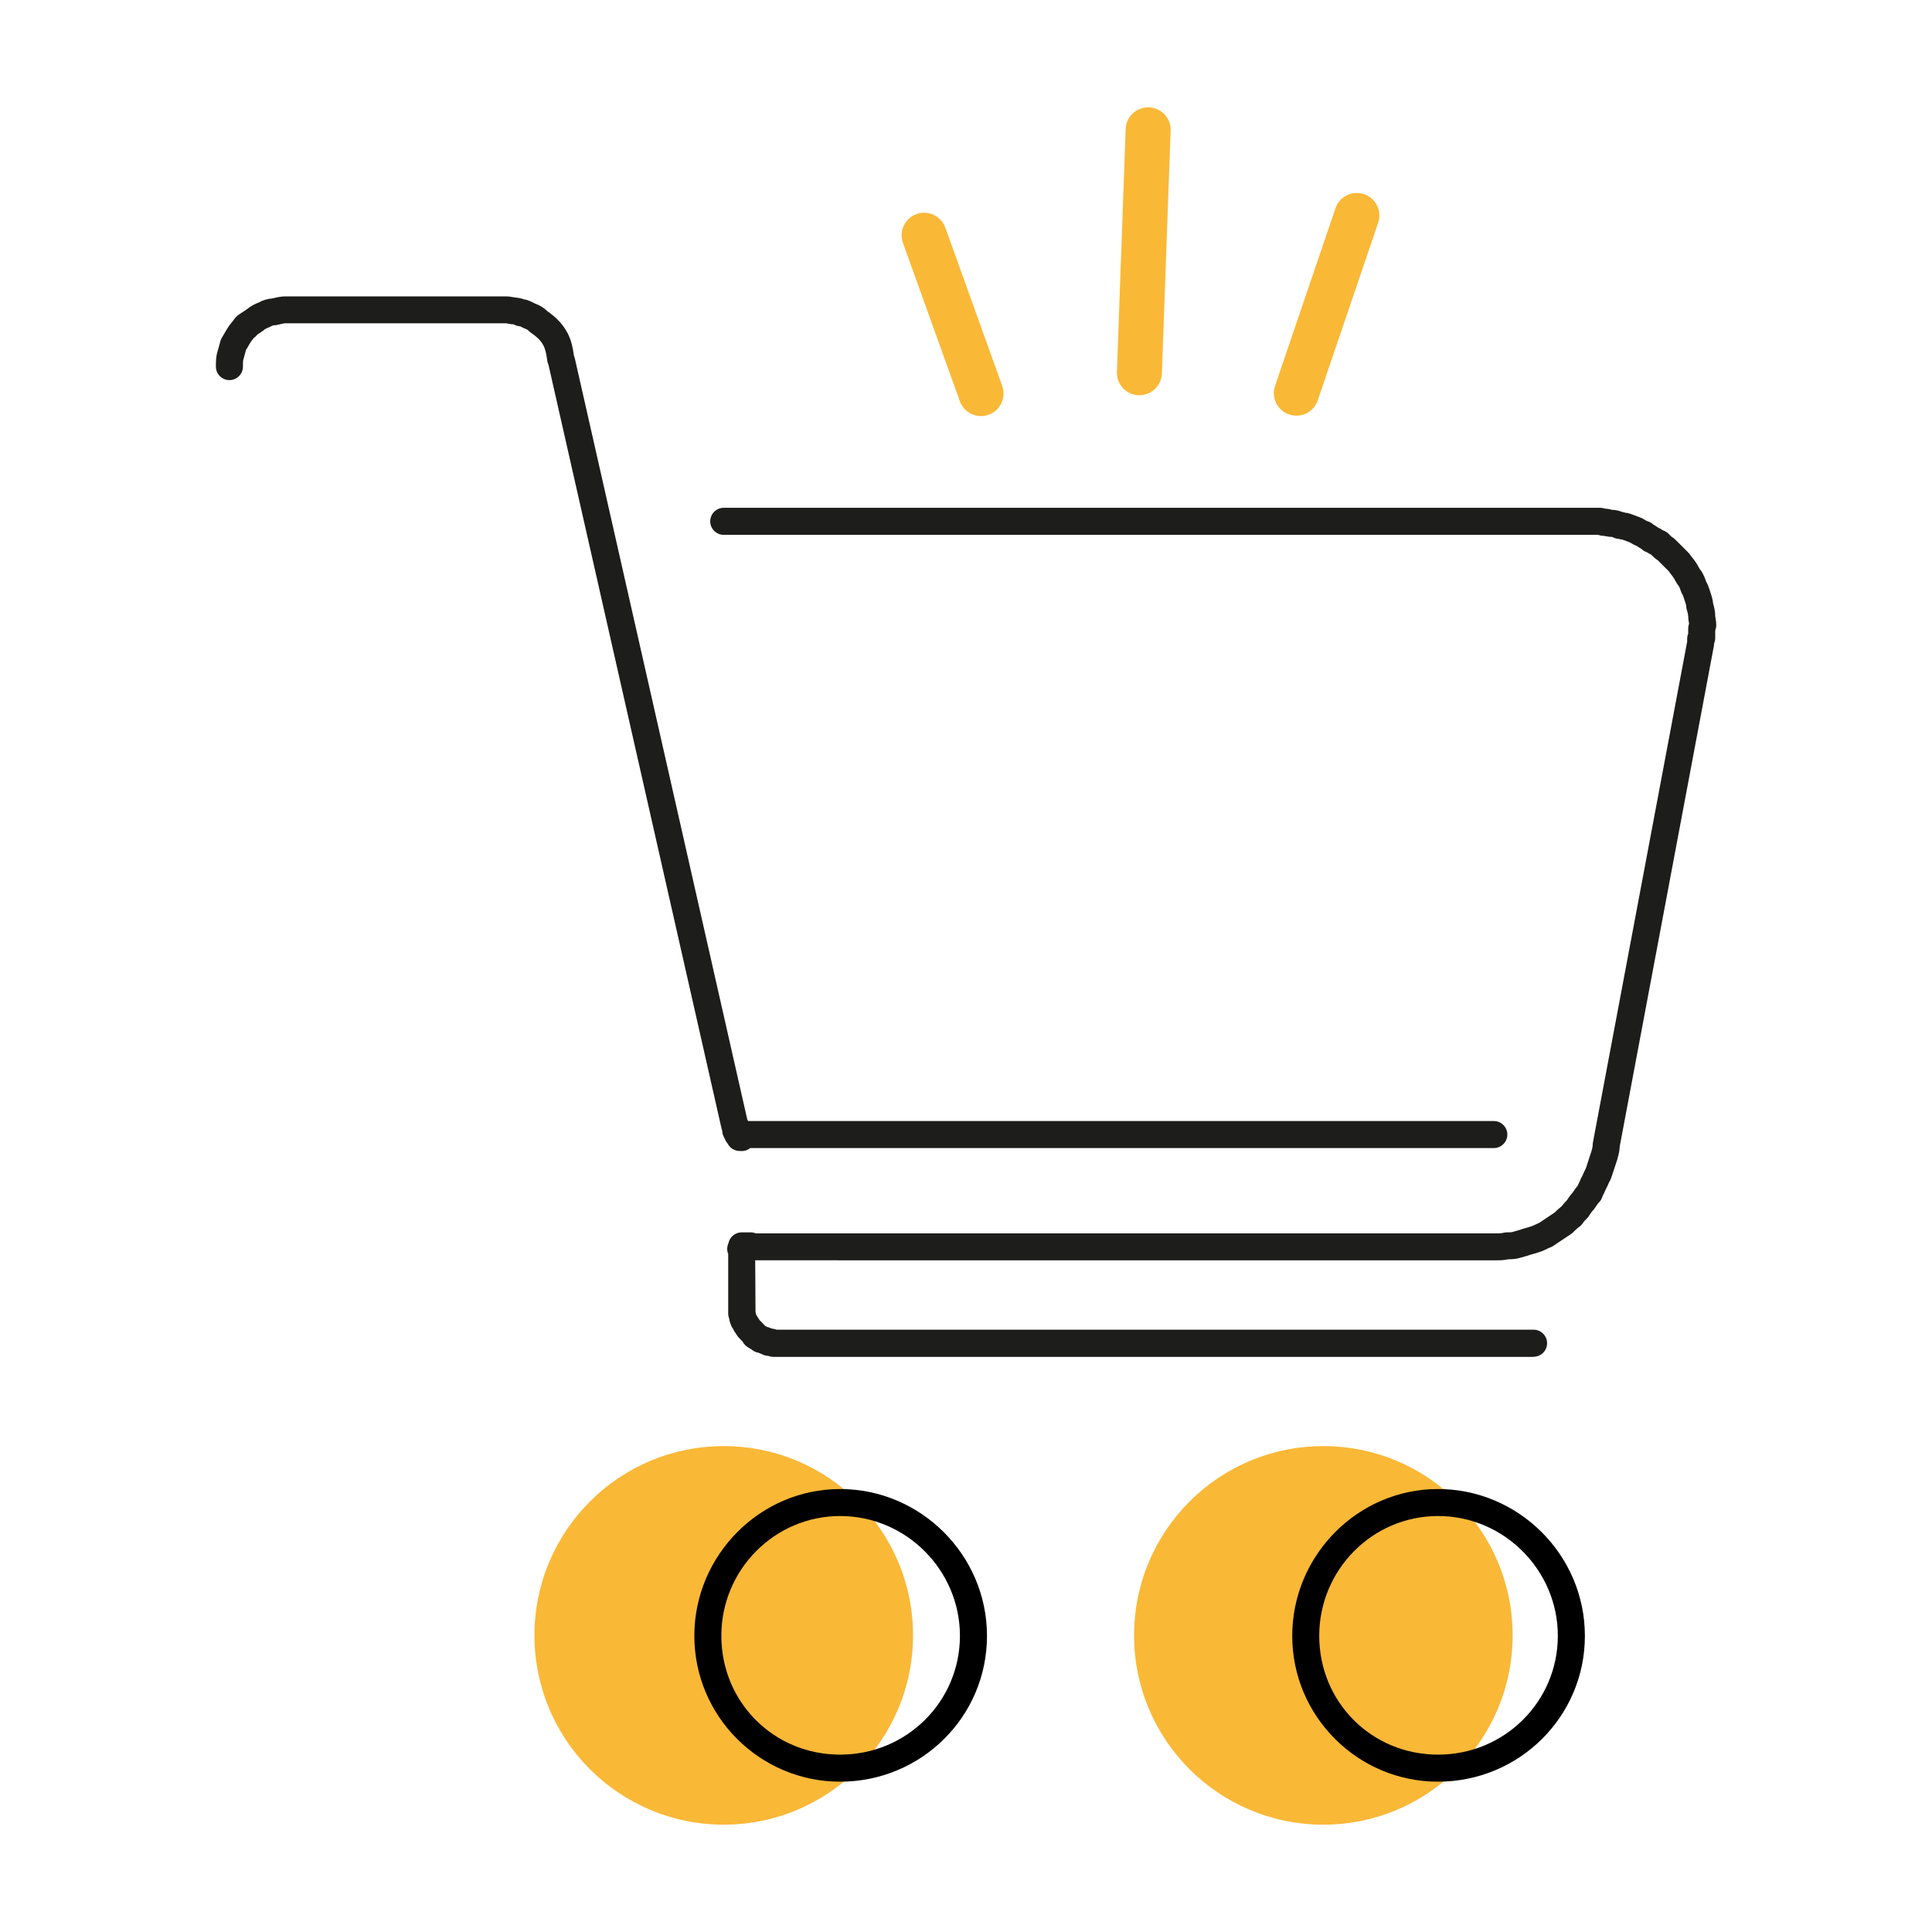 <?xml version="1.0" encoding="UTF-8"?>
<svg xmlns="http://www.w3.org/2000/svg" id="Capa_1" data-name="Capa 1" viewBox="0 0 360 360">
  <defs>
    <style>
      .cls-1 {
        fill: #fab837;
      }

      .cls-2 {
        fill: #1d1d1b;
      }
    </style>
  </defs>
  <circle class="cls-1" cx="246.59" cy="304.73" r="35.27"></circle>
  <circle class="cls-1" cx="134.86" cy="304.73" r="35.27"></circle>
  <path class="cls-2" d="M138.2,214.47h-.37c-.95,0-1.83-.54-2.25-1.39h0c-.15-.18-.27-.36-.37-.56l-.37-.74c-.17-.34-.26-.72-.27-1.1-.05-.13-.09-.26-.12-.39L102.22,68.05l-.15-.44c-.05-.14-.08-.29-.1-.44-.16-1.13-.31-1.99-.69-2.76-.27-.54-.8-1.36-2.29-2.36-.13-.09-.26-.19-.38-.31l-.19-.18c-.07-.07-.16-.12-.34-.22-.31-.12-.63-.27-.95-.43-.07-.04-.15-.07-.22-.11-.35-.02-.69-.11-1-.26-.08-.04-.16-.09-.25-.12-.2,.02-.57-.03-.97-.11-.13-.02-.28-.07-.43-.07H53.12c-.24,0-.95,.18-1.41,.29-.2,.05-.42,.08-.63,.08-.11,0-.36,.07-.46,.13-.19,.12-.39,.22-.6,.29-.29,.1-.62,.28-.72,.36-.12,.12-.21,.18-.34,.28l-1.03,.69c-.17,.24-.39,.44-.63,.61-.06,.07-.11,.14-.17,.22-.14,.18-.29,.35-.43,.57-.16,.23-.31,.51-.46,.78-.13,.24-.27,.47-.41,.7-.07,.25-.13,.48-.2,.72-.08,.29-.17,.59-.25,.93-.01,.06-.03,.12-.05,.18-.06,.2-.06,.82-.06,1.24,0,1.39-1.13,2.52-2.52,2.52s-2.52-1.13-2.52-2.52c0-.85,0-1.82,.28-2.73,.09-.36,.18-.68,.28-1,.09-.31,.18-.61,.26-.96,.07-.28,.19-.55,.35-.79,.15-.23,.31-.51,.46-.78,.22-.38,.43-.75,.65-1.08,.23-.34,.46-.63,.69-.92,.14-.18,.29-.35,.43-.56,.12-.18,.25-.33,.41-.47,.14-.15,.3-.29,.48-.41l1.51-1c.62-.54,1.45-.96,2.13-1.22,.77-.44,1.7-.72,2.59-.78,.81-.2,1.62-.38,2.4-.38h41.15c.54,0,1,.09,1.35,.15l.24,.04c.7,.07,1.31,.18,1.77,.37,.2,.02,.4,.06,.58,.12,.39,.13,.78,.32,1.17,.51,.17,.08,.33,.18,.5,.23,.12,.04,.23,.09,.34,.14,.45,.23,1.11,.56,1.76,1.21h0c1.76,1.22,3.01,2.59,3.8,4.17,.68,1.37,.93,2.66,1.13,4.07l.11,.34c.03,.08,.05,.16,.07,.24l32.12,141.77c.06,.1,.11,.2,.16,.3h138.95c1.39,0,2.52,1.13,2.52,2.52s-1.13,2.52-2.52,2.52H139.78c-.44,.35-.99,.56-1.58,.56ZM45.89,60.69h0Z"></path>
  <path d="M156.55,331.99c-14.98,0-27.17-12.19-27.17-27.17s12.19-27.36,27.17-27.36,27.36,12.27,27.36,27.36-12.27,27.17-27.36,27.17Zm0-49.5c-12.21,0-22.14,10.01-22.14,22.32s9.72,22.14,22.14,22.14,22.32-9.93,22.32-22.14-10.01-22.32-22.32-22.32Z"></path>
  <path d="M267.96,331.99c-14.98,0-27.17-12.19-27.17-27.17s12.19-27.36,27.17-27.36,27.36,12.27,27.36,27.36-12.27,27.17-27.36,27.17Zm0-49.5c-12.21,0-22.14,10.01-22.14,22.32s9.72,22.14,22.14,22.14,22.32-9.93,22.32-22.14-10.01-22.32-22.32-22.32Z"></path>
  <path class="cls-1" d="M212.31,73.65c-.05,0-.1,0-.15,0-2.32-.08-4.13-2.03-4.04-4.35l1.63-45.25c.08-2.27,1.94-4.05,4.19-4.05,.05,0,.1,0,.15,0,2.32,.08,4.13,2.03,4.04,4.35l-1.63,45.25c-.08,2.27-1.94,4.05-4.19,4.05Z"></path>
  <path class="cls-1" d="M182.8,77.53c-1.72,0-3.34-1.07-3.95-2.78l-10.6-29.49c-.78-2.18,.35-4.59,2.53-5.37,2.18-.79,4.59,.35,5.37,2.53l10.6,29.49c.78,2.18-.35,4.59-2.53,5.37-.47,.17-.95,.25-1.42,.25Z"></path>
  <path class="cls-1" d="M241.56,77.45c-.45,0-.9-.07-1.35-.22-2.2-.75-3.37-3.13-2.62-5.33l11.26-33.1c.75-2.19,3.13-3.37,5.33-2.62,2.2,.75,3.37,3.13,2.62,5.33l-11.26,33.1c-.6,1.75-2.23,2.85-3.98,2.85Z"></path>
  <path class="cls-2" d="M285.75,252.84H144.32c-.2,0-.66,0-1.18-.19-.42-.01-.82-.13-1.18-.33-.16-.05-.33-.12-.51-.21-.05-.02-.1-.03-.14-.05-.46-.08-.89-.28-1.25-.59-.14-.07-.28-.16-.41-.25-.21-.11-.51-.29-.82-.6-.19-.19-.35-.42-.47-.66l-.45-.45c-.19-.19-.51-.51-.76-.98-.17-.2-.34-.45-.47-.76-.04-.07-.08-.14-.11-.2-.19-.25-.33-.53-.41-.83-.1-.23-.23-.56-.27-.98l-.07-.2c-.09-.26-.13-.53-.13-.8v-11.1c-.27-.66-.24-1.39,.05-2.02,.24-1.15,1.25-2.01,2.47-2.01h1.67c.33,0,.65,.07,.95,.19h137.89c.7,0,1,0,1.43-.11,.2-.05,.41-.08,.61-.08,.28,0,.85,0,1.05-.06,.03,0,.16-.05,.19-.06,.65-.16,1.14-.33,1.63-.49,.06-.02,.16-.05,.22-.07,.67-.17,1.17-.34,1.67-.5,.16-.05,.33-.15,.5-.23,.27-.13,.53-.26,.8-.37l2.89-1.93c.41-.41,.8-.78,1.28-1.15,.34-.45,.67-.8,.95-1.09,.33-.49,.69-1.01,1.1-1.46,.29-.43,.59-.86,.92-1.26,.09-.2,.19-.4,.29-.61,.09-.17,.18-.33,.23-.51,.07-.21,.17-.41,.29-.6,.1-.16,.17-.34,.25-.53,.13-.29,.28-.64,.48-1l1.07-3.28c.13-.5,.2-.75,.2-1.03,0-.16,.01-.31,.04-.47l17.57-93.38v-.51c0-.33,.06-.65,.19-.95v-.91c0-.39,.08-.72,.16-.98-.01-.06-.02-.12-.03-.18-.07-.41-.13-.83-.13-1.25,0-.11-.06-.51-.24-1.06-.09-.26-.13-.53-.13-.8,0-.15-.15-.59-.24-.87l-.12-.36c-.09-.29-.23-.73-.33-.89-.12-.19-.22-.39-.29-.6-.13-.39-.23-.69-.37-.94-.34-.41-.56-.82-.75-1.16-.08-.14-.15-.29-.25-.44-.15-.22-.29-.4-.43-.58-.18-.22-.35-.44-.53-.69l-2.01-2c-.48-.3-.78-.6-.98-.8l-.21-.21c-.24-.12-.44-.24-.61-.34-.08-.05-.16-.11-.26-.15-.37-.12-.69-.33-.96-.6,0,0-.08-.04-.16-.09-.18-.11-.39-.24-.62-.41-.46-.18-.87-.39-1.33-.68-.2-.07-.38-.14-.56-.22s-.38-.15-.6-.23l-.28-.09c-.27-.04-.5-.09-.67-.14-.06-.02,0-.02,.06-.02-.39,0-.77-.09-1.12-.27-.13-.06-.29-.1-.35-.1h-.19c-.21,0-.41-.03-.61-.08l-.69-.11c-.27,0-.54-.04-.8-.13l-.17-.05H134.86c-1.39,0-2.52-1.13-2.52-2.52s1.13-2.52,2.52-2.52h163.31c.27,0,.54,.04,.8,.13l.31,.05c.21,0,.41,.03,.61,.08l.45,.11c.81,.02,1.51,.23,2.01,.43,.2,.03,.38,.08,.52,.11,.06,.02,0,.01-.06,.02,.27,0,.53,.04,.79,.13l.56,.19c.33,.11,.61,.22,.88,.33,.19,.07,.37,.15,.6,.23,.21,.07,.41,.17,.6,.29,.4,.26,.57,.34,.89,.45,.37,.12,.71,.33,.99,.61h0s.09,.04,.16,.08c.19,.11,.43,.26,.68,.45,.29,.13,.52,.27,.71,.39,.08,.05,.16,.11,.26,.15,.37,.12,.7,.33,.97,.6l.56,.56c.24,.12,.55,.37,.74,.56l2.41,2.41c.12,.12,.22,.24,.31,.38,.14,.21,.29,.39,.43,.56,.23,.29,.46,.58,.69,.93,.19,.29,.35,.58,.5,.86,.06,.11,.11,.22,.18,.32,.11,.12,.15,.17,.24,.3,.48,.72,.74,1.41,.94,2,.37,.66,.59,1.33,.75,1.85l.09,.28c.19,.56,.41,1.24,.48,2.01,.18,.6,.39,1.48,.39,2.3,0,.14,.03,.28,.06,.42,.07,.42,.13,.83,.13,1.25,0,.44-.1,.8-.19,1.06v1.36c0,.33-.06,.65-.19,.95,0,.15-.02,.3-.04,.44l-17.57,93.4c-.03,.82-.2,1.47-.36,2.05l-.09,.34c-.01,.06-.03,.12-.05,.18l-1.11,3.34c-.07,.21-.17,.41-.29,.6-.1,.16-.17,.35-.25,.53-.13,.3-.29,.67-.5,1.04-.11,.28-.25,.57-.39,.85-.09,.17-.18,.33-.23,.51-.12,.37-.33,.71-.61,.98-.2,.2-.53,.7-.8,1.1-.09,.14-.2,.27-.32,.39-.2,.19-.54,.71-.79,1.09-.09,.14-.2,.27-.32,.39-.31,.31-.56,.56-.8,.92-.19,.28-.42,.51-.7,.7-.33,.22-.56,.44-1.09,.98-.12,.12-.24,.22-.38,.31l-3.33,2.22c-.19,.13-.39,.23-.61,.3-.17,.06-.34,.15-.51,.23-.39,.19-.77,.38-1.16,.51-.59,.2-1.18,.39-1.95,.59-.58,.19-1.14,.37-1.86,.56-.79,.25-1.63,.28-2.26,.29-.89,.19-1.59,.19-2.33,.19H140.72l.06,9.66c.05,.15,.09,.3,.11,.45,.03,.05,.05,.09,.07,.13,.1,.14,.19,.28,.26,.43,.11,.14,.22,.3,.3,.46l.5,.5c.12,.12,.29,.29,.46,.51,.16,.09,.31,.18,.44,.27,.23,.04,.45,.12,.66,.22,.13,.03,.26,.07,.38,.12,.26,.02,.52,.08,.76,.18h141.04c1.39,0,2.52,1.13,2.52,2.52s-1.13,2.52-2.52,2.52Zm-146.37-1.85s0,0,0,0c0,0,0,0,0,0Zm-1.29-2.14h0Zm0,0h0s0,0,0,0Zm3.7-2.08s0,0,0,0c-.02-.12-.06-.23-.09-.33,.04,.11,.07,.22,.09,.33Zm-.33-.15h0s0,0,0,0Zm0,0h0Z"></path>
</svg>
